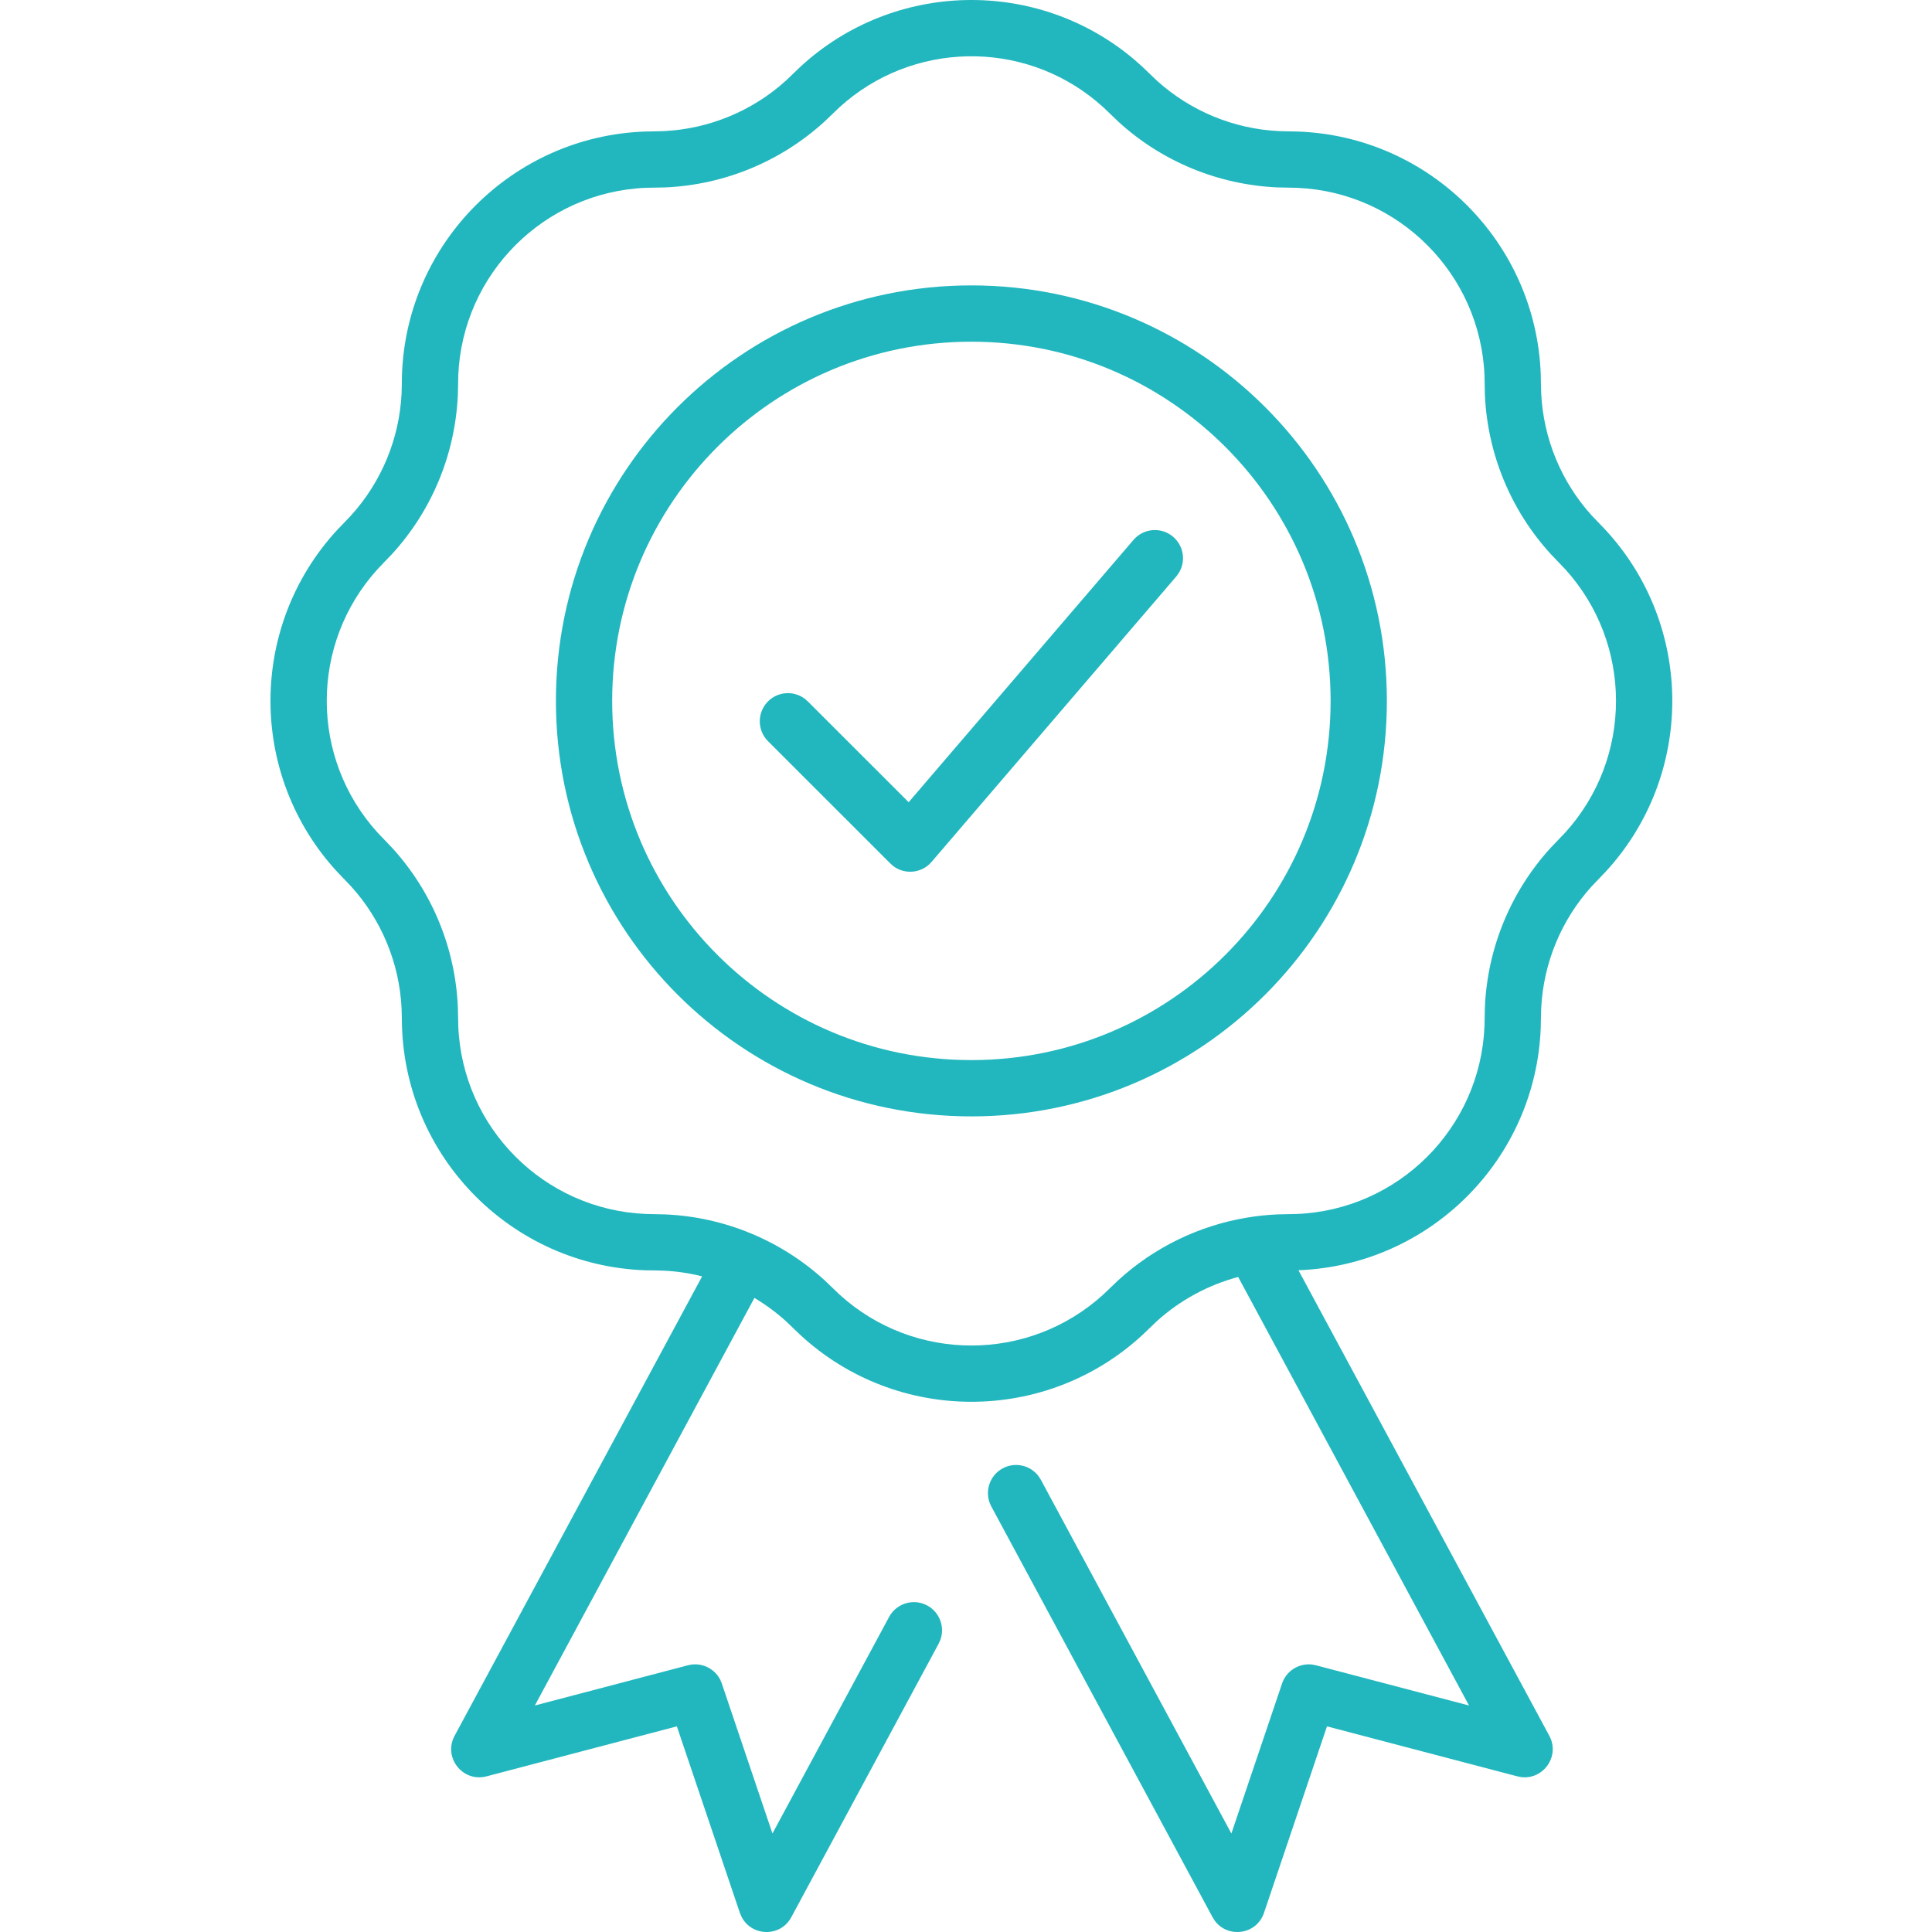 <?xml version="1.0" encoding="UTF-8"?>
<svg width="50px" height="50px" viewBox="0 0 50 50" version="1.1" xmlns="http://www.w3.org/2000/svg" xmlns:xlink="http://www.w3.org/1999/xlink">
    <title>icon-dealer-check</title>
    <g id="Pagine" stroke="none" stroke-width="1" fill="none" fill-rule="evenodd">
        <g id="diventa-rivenditore" transform="translate(-285, -1052)">
            <g id="icon-dealer-check" transform="translate(285, 1052)">
                <rect id="bg" fill="#D8D8D8" opacity="0" x="0" y="0" width="50" height="50"></rect>
                <g id="Group-4" transform="translate(7, 0)" fill="#22B7BE">
                    <path d="M22.353,1.54 L22.553,1.717 L22.94,2.087 C23.809,2.873 24.924,3.335 26.096,3.393 L26.348,3.4 L26.577,3.404 C30,3.522 32.754,6.274 32.875,9.697 L32.879,9.931 L32.886,10.183 C32.944,11.354 33.405,12.469 34.191,13.338 L34.365,13.52 L34.539,13.701 C36.856,16.199 36.859,20.067 34.547,22.568 L34.365,22.758 L34.191,22.94 C33.405,23.809 32.944,24.924 32.886,26.095 L32.879,26.347 L32.875,26.576 C32.757,29.992 30.016,32.742 26.604,32.874 L33.096,44.922 C33.382,45.453 32.937,46.065 32.366,45.991 L32.27,45.972 L27.342,44.678 L25.712,49.505 C25.52,50.073 24.778,50.168 24.439,49.709 L24.381,49.617 L18.655,38.987 C18.464,38.633 18.597,38.191 18.951,38 C19.275,37.826 19.673,37.922 19.884,38.212 L19.937,38.296 L24.868,47.451 L26.18,43.568 C26.291,43.239 26.617,43.039 26.954,43.078 L27.055,43.097 L31.018,44.138 L25.044,33.048 C24.267,33.255 23.544,33.645 22.94,34.191 L22.758,34.365 L22.577,34.539 C20.08,36.855 16.211,36.858 13.711,34.547 L13.521,34.365 L13.339,34.191 C13.086,33.963 12.813,33.762 12.524,33.59 L6.842,44.138 L10.805,43.097 C11.142,43.009 11.488,43.171 11.641,43.473 L11.68,43.568 L12.991,47.451 L16.01,41.846 C16.185,41.522 16.571,41.383 16.907,41.509 L16.997,41.55 C17.321,41.725 17.46,42.111 17.334,42.446 L17.293,42.537 L13.479,49.617 C13.195,50.145 12.447,50.114 12.191,49.606 L12.148,49.505 L10.517,44.678 L5.591,45.972 C5.007,46.125 4.517,45.549 4.724,45.011 L4.765,44.922 L11.171,33.032 C10.849,32.951 10.518,32.901 10.183,32.885 L9.931,32.878 L9.702,32.875 C6.279,32.756 3.524,30.004 3.404,26.581 L3.399,26.347 L3.393,26.095 C3.335,24.924 2.874,23.809 2.087,22.94 L1.914,22.758 L1.74,22.577 C-0.577,20.08 -0.58,16.211 1.731,13.71 L1.914,13.52 L2.087,13.338 C2.874,12.469 3.335,11.354 3.393,10.183 L3.399,9.931 L3.403,9.702 C3.521,6.279 6.274,3.525 9.697,3.404 L9.931,3.4 L10.183,3.393 C11.354,3.335 12.47,2.873 13.339,2.087 L13.521,1.913 L13.705,1.736 C16.125,-0.505 19.844,-0.583 22.353,1.54 Z M14.729,2.773 L14.551,2.943 L14.343,3.142 C13.212,4.177 11.752,4.782 10.219,4.85 L9.931,4.856 L9.722,4.86 C7.089,4.967 4.973,7.08 4.86,9.711 L4.856,9.931 L4.849,10.219 C4.782,11.752 4.178,13.211 3.143,14.342 L2.943,14.55 L2.774,14.728 C1.017,16.66 1.017,19.618 2.774,21.55 L2.944,21.728 L3.143,21.936 C4.178,23.067 4.782,24.527 4.849,26.059 L4.856,26.347 L4.86,26.556 C4.967,29.189 7.079,31.305 9.711,31.417 L9.931,31.422 L10.219,31.429 C11.752,31.496 13.212,32.101 14.343,33.136 L14.551,33.335 L14.729,33.505 C16.66,35.261 19.619,35.261 21.55,33.505 L21.728,33.335 L21.936,33.136 C22.873,32.278 24.038,31.715 25.282,31.51 C25.285,31.51 25.287,31.509 25.29,31.509 C25.543,31.467 25.8,31.44 26.059,31.429 L26.348,31.422 L26.557,31.418 C29.19,31.311 31.306,29.199 31.418,26.567 L31.423,26.347 L31.429,26.059 C31.497,24.527 32.101,23.067 33.136,21.936 L33.335,21.728 L33.505,21.55 C35.261,19.618 35.261,16.66 33.505,14.728 L33.335,14.55 L33.136,14.342 C32.101,13.211 31.497,11.752 31.429,10.219 L31.423,9.931 L31.419,9.722 C31.312,7.089 29.199,4.973 26.568,4.861 L26.348,4.856 L26.059,4.85 C24.527,4.782 23.067,4.178 21.945,3.151 L21.739,2.954 L21.562,2.784 L21.384,2.629 C19.448,1.014 16.601,1.072 14.729,2.773 Z M18.139,7.386 C24.078,7.386 28.892,12.201 28.892,18.139 C28.892,24.077 24.078,28.892 18.139,28.892 C12.201,28.892 7.387,24.077 7.387,18.139 C7.387,12.201 12.201,7.386 18.139,7.386 Z M18.139,8.843 C13.005,8.843 8.843,13.005 8.843,18.139 C8.843,23.273 13.005,27.435 18.139,27.435 C23.273,27.435 27.436,23.273 27.436,18.139 C27.436,13.005 23.273,8.843 18.139,8.843 Z M23.362,13.893 C23.639,14.131 23.694,14.532 23.505,14.833 L23.441,14.92 L17.109,22.306 C16.856,22.601 16.422,22.642 16.12,22.416 L16.042,22.347 L12.876,19.182 C12.592,18.897 12.592,18.436 12.876,18.152 C13.135,17.893 13.539,17.87 13.824,18.081 L13.906,18.152 L16.516,20.761 L22.335,13.972 C22.597,13.667 23.056,13.631 23.362,13.893 Z" id="Combined-Shape"></path>
                </g>
            </g>
        </g>
    </g>
</svg>
